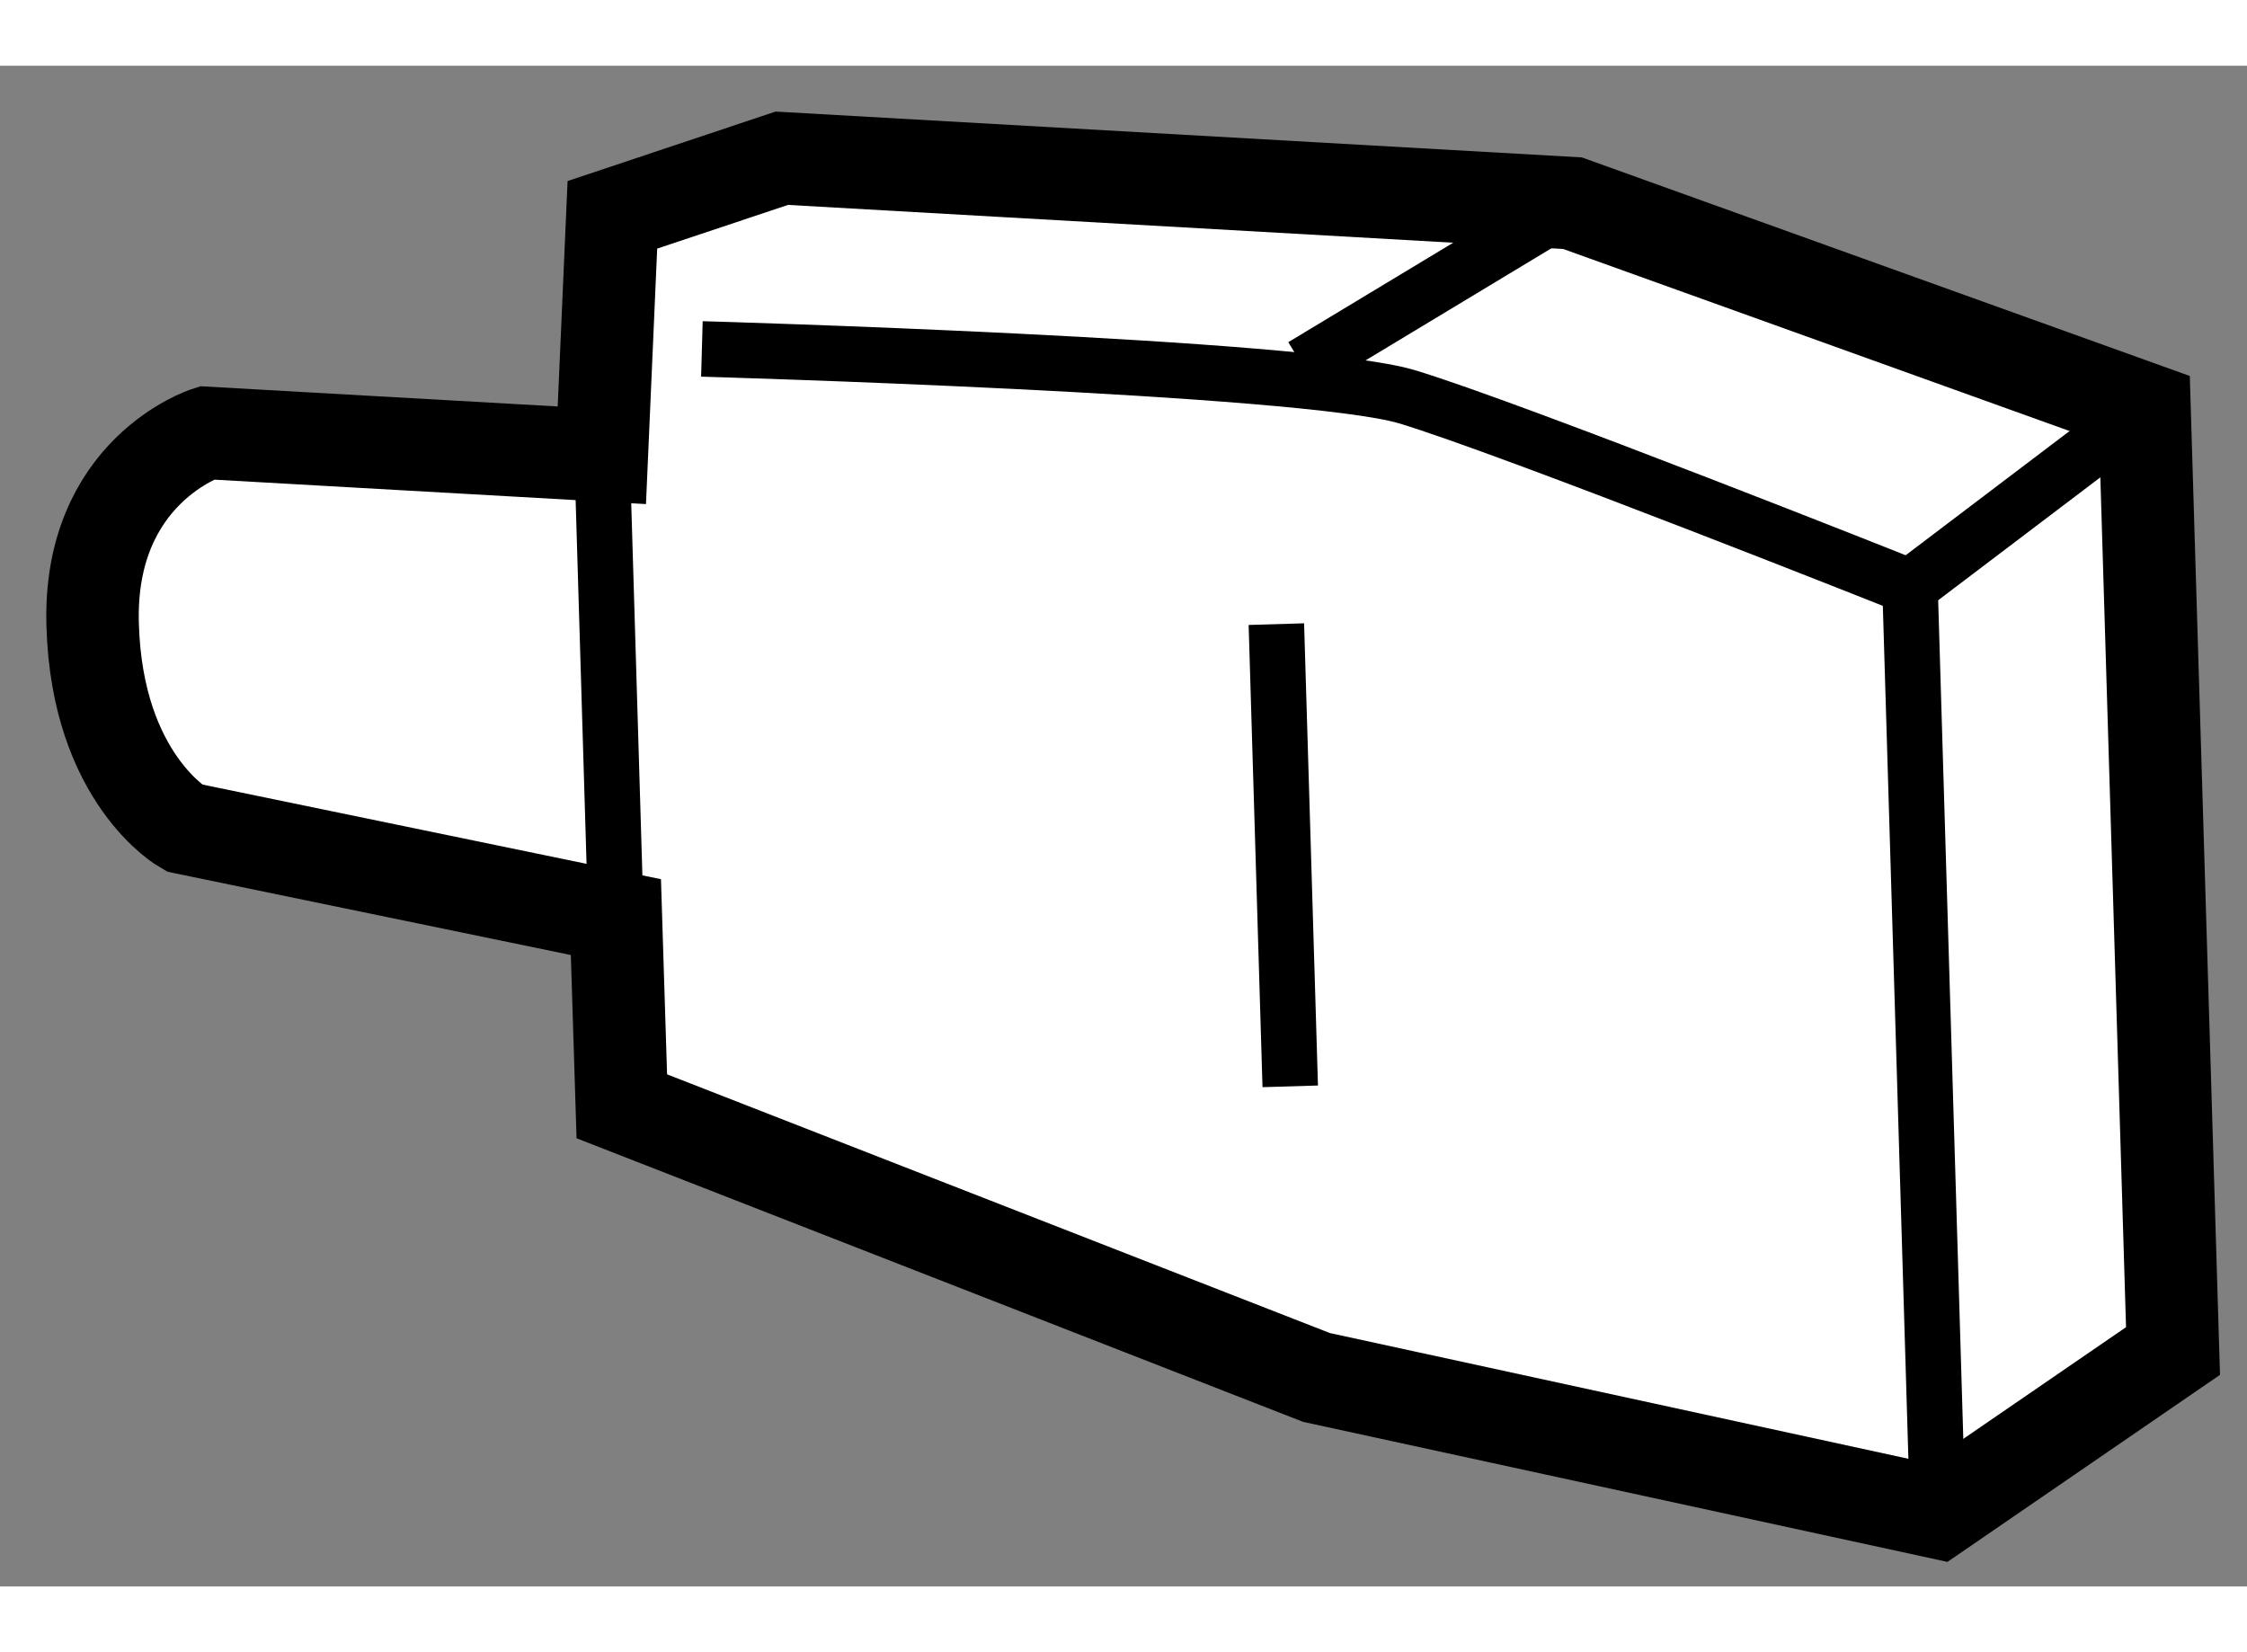 <?xml version="1.0" encoding="utf-8"?>
<!-- Generator: Adobe Illustrator 15.1.0, SVG Export Plug-In . SVG Version: 6.00 Build 0)  -->
<!DOCTYPE svg PUBLIC "-//W3C//DTD SVG 1.1//EN" "http://www.w3.org/Graphics/SVG/1.1/DTD/svg11.dtd">
<svg version="1.1" xmlns="http://www.w3.org/2000/svg" xmlns:xlink="http://www.w3.org/1999/xlink" x="0px" y="0px" width="244.8px"
	 height="180px" viewBox="23.067 121.705 12.149 8.222" enable-background="new 0 0 244.8 180" xml:space="preserve">
	
<rect x="23.067" y="121.705" width="12.149" height="8.222" fill="#808080" stroke="none"/>
	
<g><path fill="#FFFFFF" stroke="#000000" stroke-width="0.5" d="M26.321,123.811l-2.137-0.121c0,0-0.642,0.206-0.616,1.039
			c0.024,0.833,0.494,1.097,0.494,1.097l2.335,0.482l0.032,1.023l3.756,1.466l3.359,0.73l1.272-0.873l-0.154-5.094l-3.093-1.112
			l-4.275-0.243l-0.916,0.306L26.321,123.811z"></path><line fill="none" stroke="#000000" stroke-width="0.3" x1="26.397" y1="126.308" x2="26.311" y2="123.441"></line><path fill="none" stroke="#000000" stroke-width="0.3" d="M26.862,123.236c0,0,3.248,0.092,3.81,0.258
			c0.563,0.169,2.722,1.028,2.722,1.028l0.15,5.005"></path><line fill="none" stroke="#000000" stroke-width="0.3" x1="33.394" y1="124.522" x2="34.662" y2="123.561"></line><line fill="none" stroke="#000000" stroke-width="0.3" x1="30.11" y1="123.328" x2="31.569" y2="122.448"></line><line fill="none" stroke="#000000" stroke-width="0.3" x1="30.043" y1="127.223" x2="29.968" y2="124.724"></line></g>


</svg>